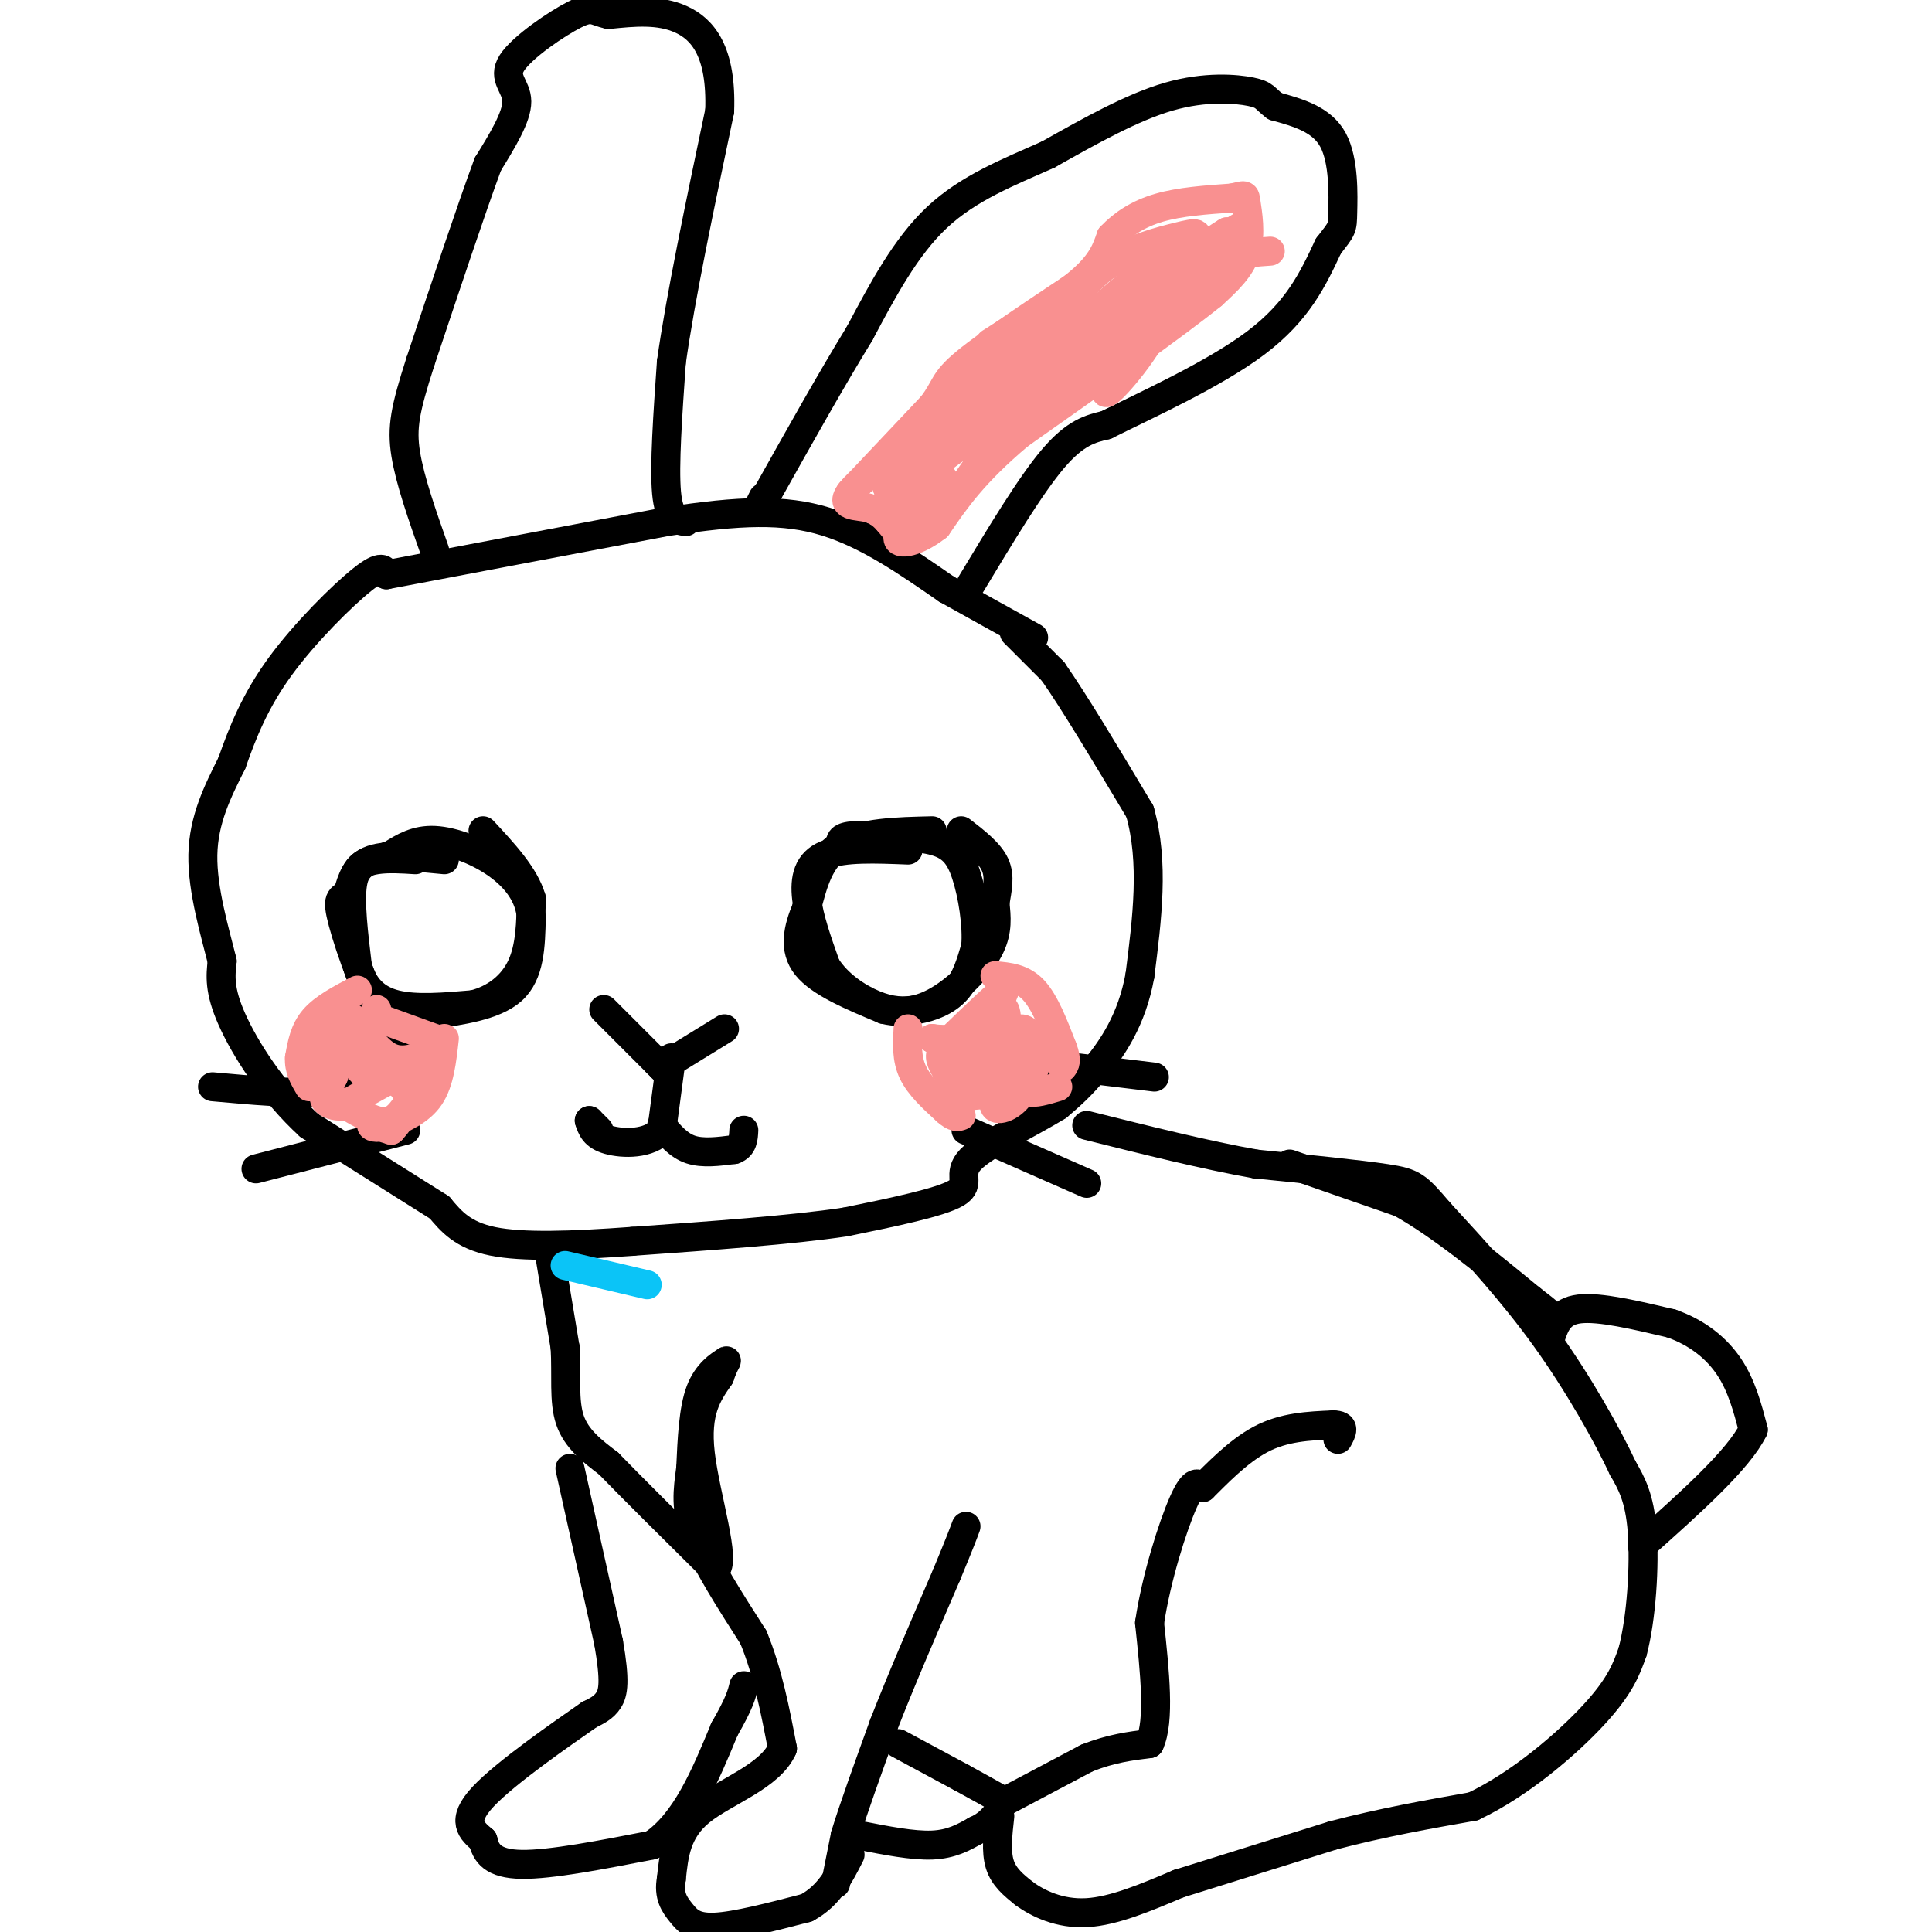 <svg viewBox='0 0 400 400' version='1.1' xmlns='http://www.w3.org/2000/svg' xmlns:xlink='http://www.w3.org/1999/xlink'><g fill='none' stroke='#000000' stroke-width='6' stroke-linecap='round' stroke-linejoin='round'><path d='M210,131c0.000,0.000 8.000,8.000 8,8'/><path d='M218,139c4.333,6.167 11.167,17.583 18,29'/><path d='M236,168c3.000,10.500 1.500,22.250 0,34'/><path d='M236,202c-1.644,9.156 -5.756,15.044 -9,19c-3.244,3.956 -5.622,5.978 -8,8'/><path d='M219,229c-5.405,3.381 -14.917,7.833 -18,11c-3.083,3.167 0.262,5.048 -3,7c-3.262,1.952 -13.131,3.976 -23,6'/><path d='M175,253c-11.167,1.667 -27.583,2.833 -44,4'/><path d='M131,257c-12.800,0.933 -22.800,1.267 -29,0c-6.200,-1.267 -8.600,-4.133 -11,-7'/><path d='M91,250c-6.333,-4.000 -16.667,-10.500 -27,-17'/><path d='M64,233c-7.667,-7.000 -13.333,-16.000 -16,-22c-2.667,-6.000 -2.333,-9.000 -2,-12'/><path d='M46,199c-1.467,-5.911 -4.133,-14.689 -4,-22c0.133,-7.311 3.067,-13.156 6,-19'/><path d='M48,158c2.238,-6.405 4.833,-12.917 10,-20c5.167,-7.083 12.905,-14.738 17,-18c4.095,-3.262 4.548,-2.131 5,-1'/><path d='M80,119c10.500,-2.000 34.250,-6.500 58,-11'/><path d='M138,108c15.244,-2.333 24.356,-2.667 33,0c8.644,2.667 16.822,8.333 25,14'/><path d='M196,122c7.167,4.000 12.583,7.000 18,10'/><path d='M201,121c6.167,-10.250 12.333,-20.500 17,-26c4.667,-5.500 7.833,-6.250 11,-7'/><path d='M229,88c7.933,-3.978 22.267,-10.422 31,-17c8.733,-6.578 11.867,-13.289 15,-20'/><path d='M275,51c2.976,-3.869 2.917,-3.542 3,-7c0.083,-3.458 0.310,-10.702 -2,-15c-2.310,-4.298 -7.155,-5.649 -12,-7'/><path d='M264,22c-2.274,-1.679 -1.958,-2.375 -5,-3c-3.042,-0.625 -9.440,-1.179 -17,1c-7.560,2.179 -16.280,7.089 -25,12'/><path d='M217,32c-8.289,3.689 -16.511,6.911 -23,13c-6.489,6.089 -11.244,15.044 -16,24'/><path d='M178,69c-5.833,9.500 -12.417,21.250 -19,33'/><path d='M159,102c-3.333,5.667 -2.167,3.333 -1,1'/><path d='M142,108c-1.750,-0.250 -3.500,-0.500 -4,-6c-0.500,-5.500 0.250,-16.250 1,-27'/><path d='M139,75c1.833,-13.167 5.917,-32.583 10,-52'/><path d='M149,23c0.444,-12.267 -3.444,-16.933 -8,-19c-4.556,-2.067 -9.778,-1.533 -15,-1'/><path d='M126,3c-3.083,-0.675 -3.290,-1.861 -7,0c-3.710,1.861 -10.922,6.770 -13,10c-2.078,3.230 0.978,4.780 1,8c0.022,3.220 -2.989,8.110 -6,13'/><path d='M101,34c-3.333,9.000 -8.667,25.000 -14,41'/><path d='M87,75c-3.111,9.711 -3.889,13.489 -3,19c0.889,5.511 3.444,12.756 6,20'/><path d='M114,261c0.000,0.000 3.000,18.000 3,18'/><path d='M117,279c0.333,5.733 -0.333,11.067 1,15c1.333,3.933 4.667,6.467 8,9'/><path d='M126,303c5.000,5.167 13.500,13.583 22,22'/><path d='M148,325c2.578,-1.200 -1.978,-15.200 -3,-24c-1.022,-8.800 1.489,-12.400 4,-16'/><path d='M149,285c1.119,-3.321 1.917,-3.625 1,-3c-0.917,0.625 -3.548,2.179 -5,6c-1.452,3.821 -1.726,9.911 -2,16'/><path d='M143,304c-0.622,4.667 -1.178,8.333 1,14c2.178,5.667 7.089,13.333 12,21'/><path d='M156,339c3.000,7.333 4.500,15.167 6,23'/><path d='M162,362c-2.578,5.844 -12.022,8.956 -17,13c-4.978,4.044 -5.489,9.022 -6,14'/><path d='M139,389c-0.667,3.524 0.667,5.333 2,7c1.333,1.667 2.667,3.190 7,3c4.333,-0.190 11.667,-2.095 19,-4'/><path d='M167,395c4.667,-2.500 6.833,-6.750 9,-11'/><path d='M173,390c0.000,0.000 2.000,-10.000 2,-10'/><path d='M175,380c1.667,-5.500 4.833,-14.250 8,-23'/><path d='M183,357c3.500,-9.000 8.250,-20.000 13,-31'/><path d='M196,326c2.833,-6.833 3.417,-8.417 4,-10'/><path d='M186,361c0.000,0.000 13.000,7.000 13,7'/><path d='M199,368c3.667,2.000 6.333,3.500 9,5'/><path d='M208,373c0.000,0.000 17.000,-9.000 17,-9'/><path d='M225,364c5.000,-2.000 9.000,-2.500 13,-3'/><path d='M238,361c2.167,-4.667 1.083,-14.833 0,-25'/><path d='M238,336c1.378,-9.311 4.822,-20.089 7,-25c2.178,-4.911 3.089,-3.956 4,-3'/><path d='M249,308c2.622,-2.556 7.178,-7.444 12,-10c4.822,-2.556 9.911,-2.778 15,-3'/><path d='M276,295c2.667,0.000 1.833,1.500 1,3'/><path d='M178,380c5.500,1.083 11.000,2.167 15,2c4.000,-0.167 6.500,-1.583 9,-3'/><path d='M202,379c2.167,-1.000 3.083,-2.000 4,-3'/><path d='M207,376c-0.417,3.667 -0.833,7.333 0,10c0.833,2.667 2.917,4.333 5,6'/><path d='M212,392c2.822,2.089 7.378,4.311 13,4c5.622,-0.311 12.311,-3.156 19,-6'/><path d='M244,390c8.500,-2.667 20.250,-6.333 32,-10'/><path d='M276,380c10.167,-2.667 19.583,-4.333 29,-6'/><path d='M305,374c9.711,-4.578 19.489,-13.022 25,-19c5.511,-5.978 6.756,-9.489 8,-13'/><path d='M338,342c1.867,-7.000 2.533,-18.000 2,-25c-0.533,-7.000 -2.267,-10.000 -4,-13'/><path d='M336,304c-3.200,-6.867 -9.200,-17.533 -16,-27c-6.800,-9.467 -14.400,-17.733 -22,-26'/><path d='M298,251c-4.667,-5.467 -5.333,-6.133 -11,-7c-5.667,-0.867 -16.333,-1.933 -27,-3'/><path d='M260,241c-10.333,-1.833 -22.667,-4.917 -35,-8'/><path d='M267,241c0.000,0.000 23.000,8.000 23,8'/><path d='M290,249c8.333,4.667 17.667,12.333 27,20'/><path d='M317,269c4.833,3.667 3.417,2.833 2,2'/><path d='M321,277c0.917,-2.750 1.833,-5.500 6,-6c4.167,-0.500 11.583,1.250 19,3'/><path d='M346,274c5.400,1.889 9.400,5.111 12,9c2.600,3.889 3.800,8.444 5,13'/><path d='M363,296c-3.000,6.167 -13.000,15.083 -23,24'/><path d='M118,304c0.000,0.000 8.000,36.000 8,36'/><path d='M126,340c1.422,8.133 0.978,10.467 0,12c-0.978,1.533 -2.489,2.267 -4,3'/><path d='M122,355c-5.511,3.844 -17.289,11.956 -22,17c-4.711,5.044 -2.356,7.022 0,9'/><path d='M100,381c0.578,2.689 2.022,4.911 8,5c5.978,0.089 16.489,-1.956 27,-4'/><path d='M135,382c7.000,-4.667 11.000,-14.333 15,-24'/><path d='M150,358c3.167,-5.500 3.583,-7.250 4,-9'/><path d='M92,178c-5.833,-0.583 -11.667,-1.167 -15,0c-3.333,1.167 -4.167,4.083 -5,7'/><path d='M72,185c-1.417,1.167 -2.458,0.583 -1,6c1.458,5.417 5.417,16.833 9,21c3.583,4.167 6.792,1.083 10,-2'/><path d='M90,210c4.933,-0.756 12.267,-1.644 16,-5c3.733,-3.356 3.867,-9.178 4,-15'/><path d='M110,190c-0.298,-4.476 -3.042,-8.167 -7,-11c-3.958,-2.833 -9.131,-4.810 -13,-5c-3.869,-0.190 -6.435,1.405 -9,3'/><path d='M81,177c-1.500,0.500 -0.750,0.250 0,0'/><path d='M188,176c-6.644,-0.267 -13.289,-0.533 -17,1c-3.711,1.533 -4.489,4.867 -4,9c0.489,4.133 2.244,9.067 4,14'/><path d='M171,200c2.453,3.882 6.585,6.587 10,8c3.415,1.413 6.112,1.534 9,1c2.888,-0.534 5.968,-1.724 8,-4c2.032,-2.276 3.016,-5.638 4,-9'/><path d='M202,196c0.393,-4.381 -0.625,-10.833 -2,-15c-1.375,-4.167 -3.107,-6.048 -7,-7c-3.893,-0.952 -9.946,-0.976 -16,-1'/><path d='M177,173c-3.167,0.167 -3.083,1.083 -3,2'/><path d='M44,225c8.250,0.750 16.500,1.500 22,1c5.500,-0.500 8.250,-2.250 11,-4'/><path d='M53,242c0.000,0.000 31.000,-8.000 31,-8'/><path d='M206,219c0.000,0.000 33.000,4.000 33,4'/><path d='M200,234c0.000,0.000 25.000,11.000 25,11'/><path d='M125,209c0.000,0.000 11.000,11.000 11,11'/><path d='M136,220c2.000,2.000 1.500,1.500 1,1'/><path d='M137,221c0.000,0.000 13.000,-8.000 13,-8'/><path d='M139,219c0.000,0.000 -2.000,15.000 -2,15'/><path d='M137,234c-2.578,2.956 -8.022,2.844 -11,2c-2.978,-0.844 -3.489,-2.422 -4,-4'/><path d='M122,232c-0.333,-0.333 0.833,0.833 2,2'/><path d='M137,233c1.750,2.083 3.500,4.167 6,5c2.500,0.833 5.750,0.417 9,0'/><path d='M152,238c1.833,-0.667 1.917,-2.333 2,-4'/><path d='M86,178c-2.800,-0.178 -5.600,-0.356 -8,0c-2.400,0.356 -4.400,1.244 -5,5c-0.600,3.756 0.200,10.378 1,17'/><path d='M74,200c1.222,4.422 3.778,6.978 8,8c4.222,1.022 10.111,0.511 16,0'/><path d='M98,208c4.622,-1.156 8.178,-4.044 10,-8c1.822,-3.956 1.911,-8.978 2,-14'/><path d='M110,186c-1.333,-4.667 -5.667,-9.333 -10,-14'/><path d='M193,172c-7.333,0.167 -14.667,0.333 -19,3c-4.333,2.667 -5.667,7.833 -7,13'/><path d='M167,188c-1.800,4.289 -2.800,8.511 0,12c2.800,3.489 9.400,6.244 16,9'/><path d='M183,209c4.893,1.202 9.125,-0.292 13,-3c3.875,-2.708 7.393,-6.631 9,-10c1.607,-3.369 1.304,-6.185 1,-9'/><path d='M206,187c0.467,-2.867 1.133,-5.533 0,-8c-1.133,-2.467 -4.067,-4.733 -7,-7'/></g>
<g fill='none' stroke='#F99090' stroke-width='6' stroke-linecap='round' stroke-linejoin='round'><path d='M176,102c0.000,0.000 17.000,-18.000 17,-18'/><path d='M193,84c3.044,-4.000 2.156,-5.000 7,-9c4.844,-4.000 15.422,-11.000 26,-18'/><path d='M226,57c5.167,-3.500 5.083,-3.250 5,-3'/><path d='M205,71c7.417,-4.667 14.833,-9.333 19,-13c4.167,-3.667 5.083,-6.333 6,-9'/><path d='M230,49c2.489,-2.644 5.711,-4.756 10,-6c4.289,-1.244 9.644,-1.622 15,-2'/><path d='M255,41c2.917,-0.571 2.708,-1.000 3,1c0.292,2.000 1.083,6.429 0,10c-1.083,3.571 -4.042,6.286 -7,9'/><path d='M251,61c-7.833,6.333 -23.917,17.667 -40,29'/><path d='M211,90c-9.500,8.000 -13.250,13.500 -17,19'/><path d='M194,109c-4.929,3.833 -8.750,3.917 -8,2c0.750,-1.917 6.071,-5.833 7,-7c0.929,-1.167 -2.536,0.417 -6,2'/><path d='M187,106c1.893,-1.869 9.625,-7.542 8,-7c-1.625,0.542 -12.607,7.298 -12,6c0.607,-1.298 12.804,-10.649 25,-20'/><path d='M208,85c-0.528,-0.214 -14.348,9.252 -17,10c-2.652,0.748 5.863,-7.222 19,-16c13.137,-8.778 30.896,-18.365 31,-18c0.104,0.365 -17.448,10.683 -35,21'/><path d='M206,82c3.034,-0.853 28.120,-13.485 41,-23c12.880,-9.515 13.556,-15.911 7,-10c-6.556,5.911 -20.342,24.130 -24,30c-3.658,5.870 2.812,-0.609 7,-7c4.188,-6.391 6.094,-12.696 8,-19'/><path d='M245,53c1.276,-4.405 0.466,-5.918 -4,-1c-4.466,4.918 -12.589,16.267 -10,17c2.589,0.733 15.889,-9.149 22,-14c6.111,-4.851 5.032,-4.672 4,-5c-1.032,-0.328 -2.016,-1.164 -3,-2'/><path d='M254,48c-4.838,2.909 -15.435,11.180 -17,12c-1.565,0.820 5.900,-5.811 9,-9c3.100,-3.189 1.835,-2.935 -2,-2c-3.835,0.935 -10.238,2.553 -15,6c-4.762,3.447 -7.881,8.724 -11,14'/><path d='M218,69c3.415,0.006 17.451,-6.978 25,-12c7.549,-5.022 8.609,-8.083 5,-7c-3.609,1.083 -11.888,6.309 -19,13c-7.112,6.691 -13.056,14.845 -19,23'/><path d='M210,86c-1.329,0.321 4.850,-10.378 8,-14c3.150,-3.622 3.271,-0.167 5,-1c1.729,-0.833 5.065,-5.952 -2,-2c-7.065,3.952 -24.533,16.976 -42,30'/><path d='M179,99c-6.756,5.867 -2.644,5.533 0,6c2.644,0.467 3.822,1.733 5,3'/><path d='M184,108c1.845,2.167 3.959,6.086 9,1c5.041,-5.086 13.011,-19.177 21,-28c7.989,-8.823 15.997,-12.378 14,-10c-1.997,2.378 -13.998,10.689 -26,19'/><path d='M202,90c-9.556,6.733 -20.444,14.067 -18,10c2.444,-4.067 18.222,-19.533 34,-35'/><path d='M218,65c2.440,-2.786 -8.458,7.750 -6,8c2.458,0.250 18.274,-9.786 29,-15c10.726,-5.214 16.363,-5.607 22,-6'/><path d='M188,213c-0.167,3.083 -0.333,6.167 1,9c1.333,2.833 4.167,5.417 7,8'/><path d='M196,230c1.667,1.500 2.333,1.250 3,1'/><path d='M206,202c2.833,0.250 5.667,0.500 8,3c2.333,2.500 4.167,7.250 6,12'/><path d='M220,217c1.000,2.667 0.500,3.333 0,4'/><path d='M219,225c-2.500,0.750 -5.000,1.500 -6,1c-1.000,-0.500 -0.500,-2.250 0,-4'/><path d='M213,222c-1.740,0.601 -6.089,4.102 -7,6c-0.911,1.898 1.615,2.191 4,0c2.385,-2.191 4.629,-6.866 5,-10c0.371,-3.134 -1.131,-4.729 -4,-4c-2.869,0.729 -7.105,3.780 -9,6c-1.895,2.220 -1.447,3.610 -1,5'/><path d='M201,225c1.226,0.729 4.793,0.051 7,-1c2.207,-1.051 3.056,-2.475 4,-5c0.944,-2.525 1.985,-6.151 -1,-6c-2.985,0.151 -9.996,4.079 -12,7c-2.004,2.921 0.999,4.835 3,5c2.001,0.165 3.001,-1.417 4,-3'/><path d='M206,222c1.467,-3.622 3.133,-11.178 2,-13c-1.133,-1.822 -5.067,2.089 -9,6'/><path d='M199,215c-2.500,1.000 -4.250,0.500 -6,0'/><path d='M193,215c0.800,0.178 5.800,0.622 9,-1c3.200,-1.622 4.600,-5.311 6,-9'/><path d='M208,205c-0.833,0.167 -5.917,5.083 -11,10'/><path d='M197,215c-2.333,2.400 -2.667,3.400 -2,5c0.667,1.600 2.333,3.800 4,6'/><path d='M199,226c1.702,1.131 3.958,0.958 6,0c2.042,-0.958 3.869,-2.702 4,-4c0.131,-1.298 -1.435,-2.149 -3,-3'/><path d='M74,205c-3.500,1.833 -7.000,3.667 -9,6c-2.000,2.333 -2.500,5.167 -3,8'/><path d='M62,219c-0.167,2.333 0.917,4.167 2,6'/><path d='M92,215c-0.500,4.500 -1.000,9.000 -3,12c-2.000,3.000 -5.500,4.500 -9,6'/><path d='M80,233c-2.244,0.889 -3.356,0.111 -3,0c0.356,-0.111 2.178,0.444 4,1'/><path d='M81,234c2.667,-2.822 7.333,-10.378 6,-12c-1.333,-1.622 -8.667,2.689 -16,7'/><path d='M71,229c-3.679,0.298 -4.875,-2.458 -3,-2c1.875,0.458 6.821,4.131 10,5c3.179,0.869 4.589,-1.065 6,-3'/><path d='M84,229c0.893,-1.560 0.125,-3.958 -2,-5c-2.125,-1.042 -5.607,-0.726 -7,-2c-1.393,-1.274 -0.696,-4.137 0,-7'/><path d='M75,215c-0.889,0.244 -3.111,4.356 -4,4c-0.889,-0.356 -0.444,-5.178 0,-10'/><path d='M71,209c-1.244,-0.578 -4.356,2.978 -5,6c-0.644,3.022 1.178,5.511 3,8'/><path d='M69,223c0.778,-1.200 1.222,-8.200 2,-11c0.778,-2.800 1.889,-1.400 3,0'/><path d='M74,212c1.578,1.644 4.022,5.756 7,7c2.978,1.244 6.489,-0.378 10,-2'/><path d='M91,217c1.500,-0.333 0.250,-0.167 -1,0'/><path d='M90,215c0.000,0.000 -11.000,-4.000 -11,-4'/><path d='M79,211c-2.000,-1.000 -1.500,-1.500 -1,-2'/></g>
<g fill='none' stroke='#0BC4F7' stroke-width='6' stroke-linecap='round' stroke-linejoin='round'><path d='M117,262c0.000,0.000 17.000,4.000 17,4'/></g>
</svg>